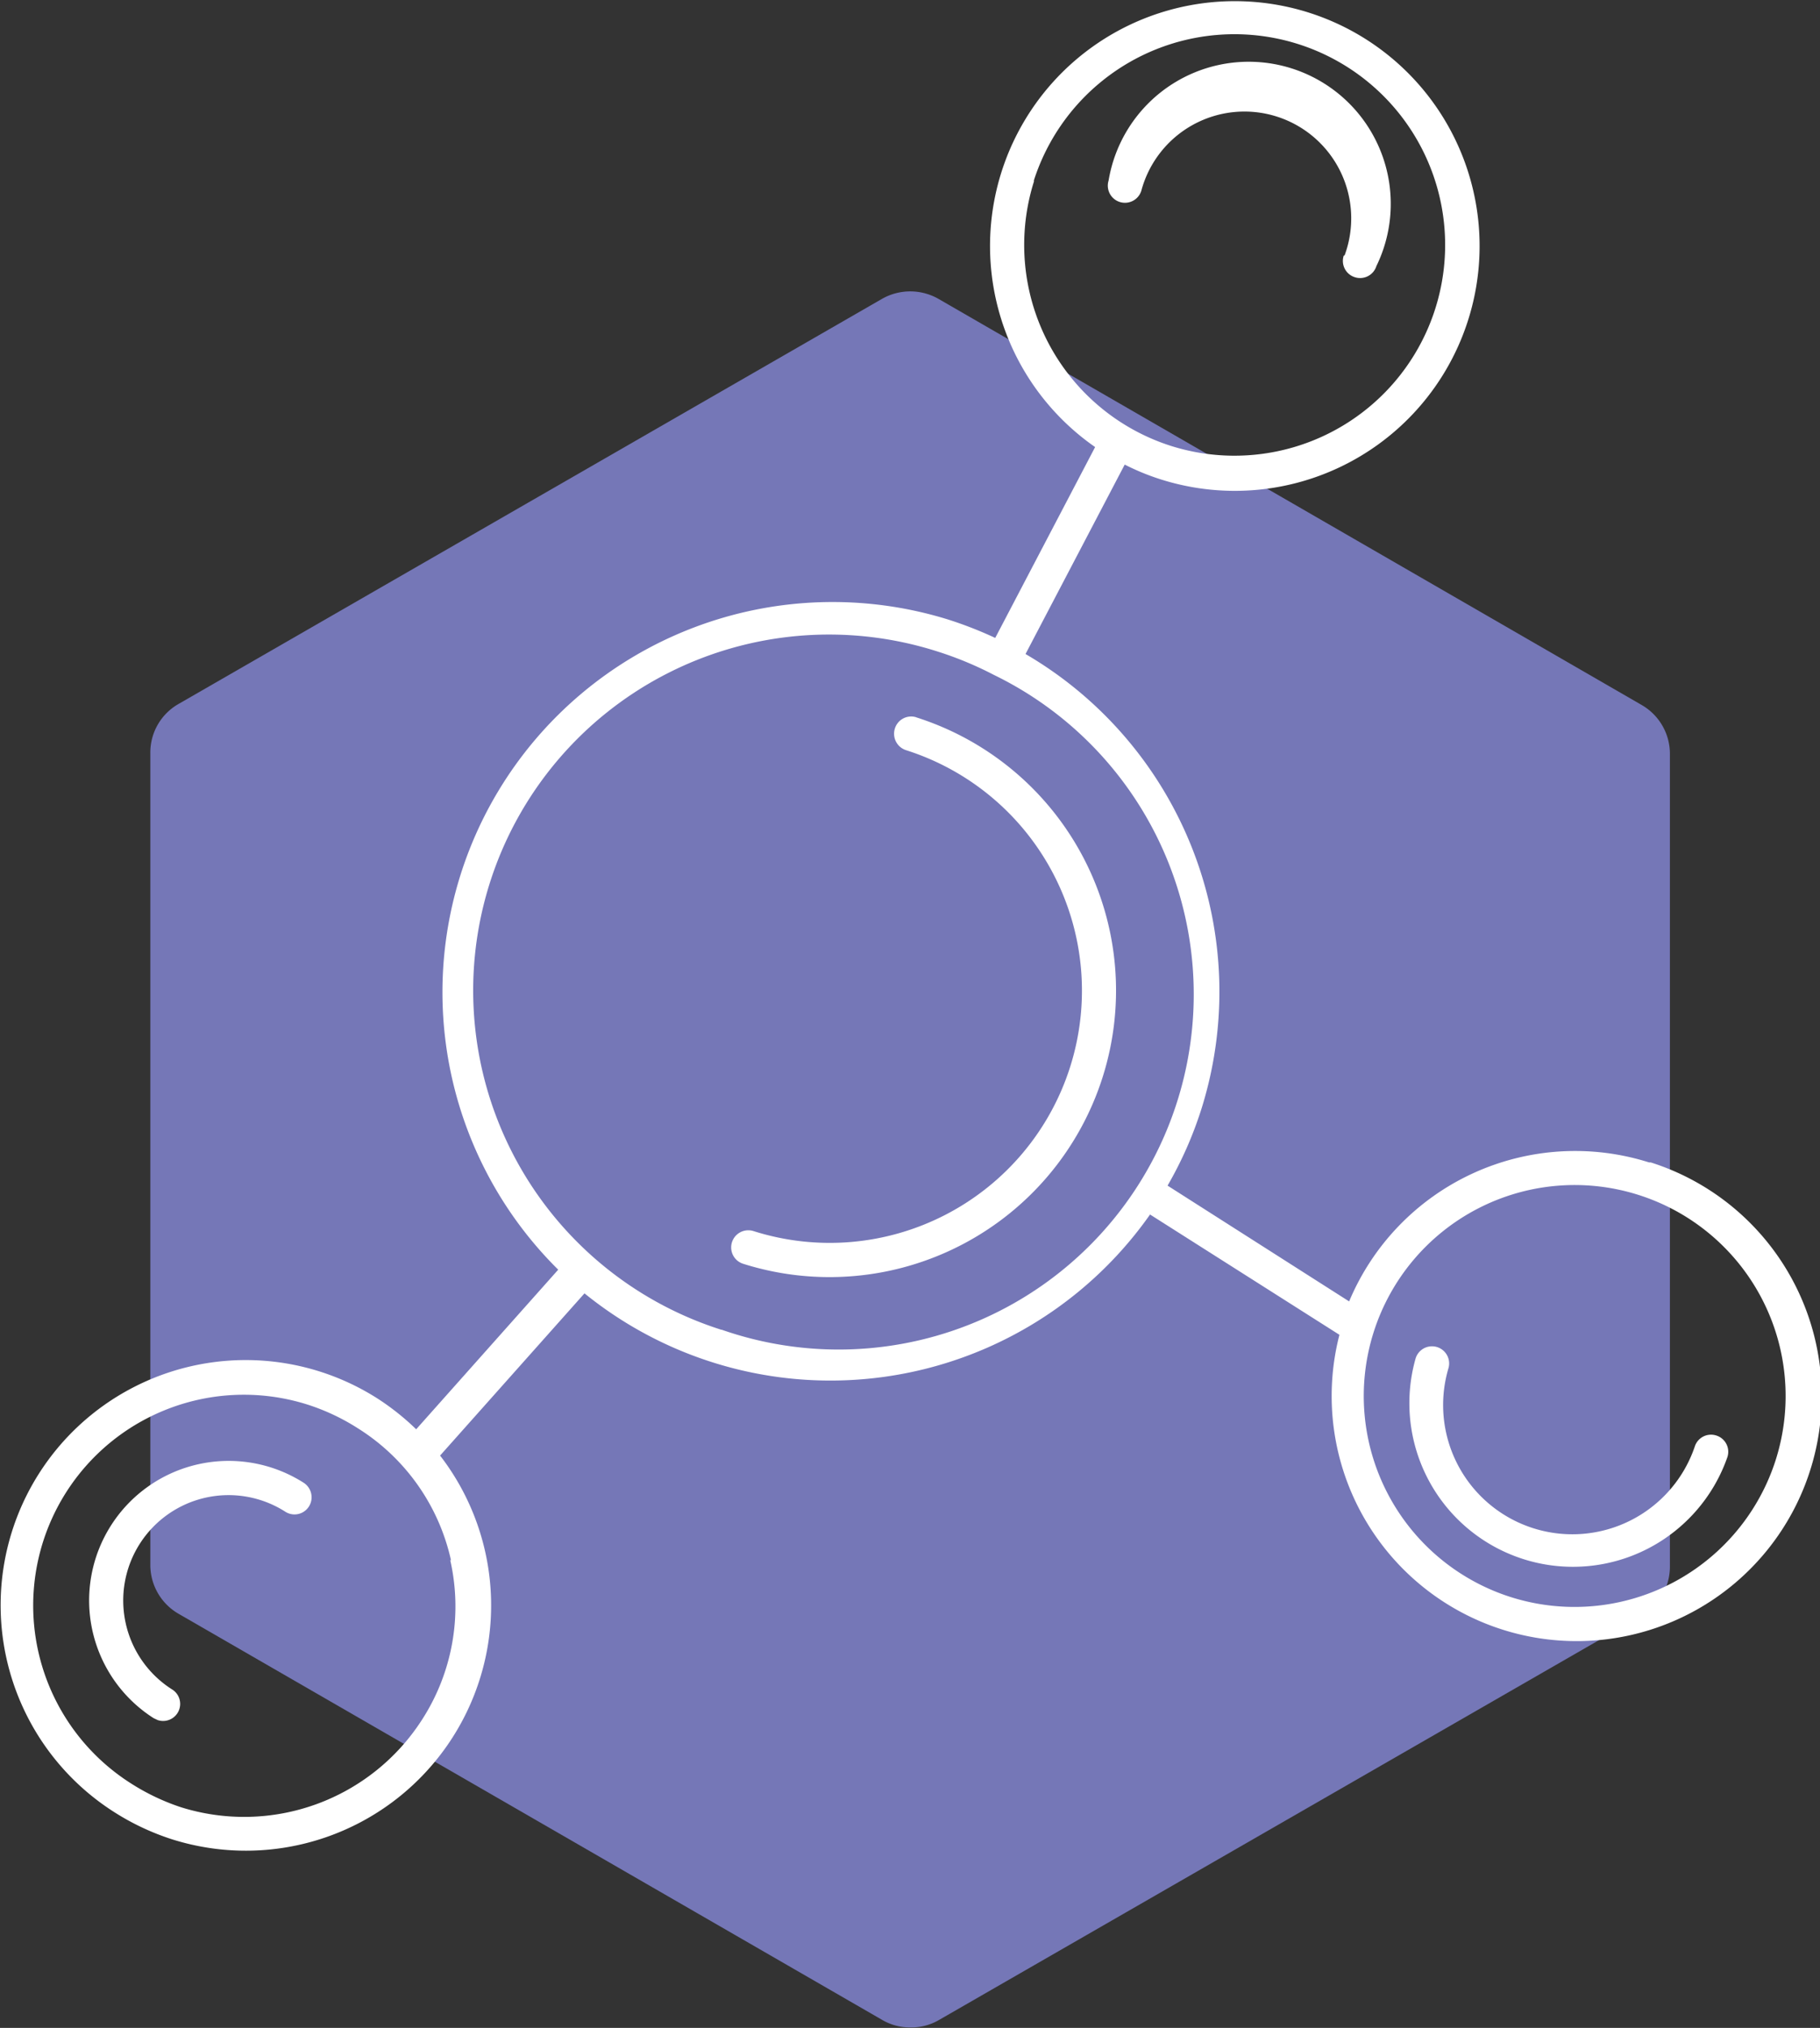 <svg id="Layer_1" data-name="Layer 1" xmlns="http://www.w3.org/2000/svg" viewBox="0 0 76.88 85.64"><rect x="0" y="0" width="76.88" height="85.64" fill="#333333" stroke="none"/><defs><style>.cls-1{fill:#7577b7;}.cls-2{fill:#fff;}</style></defs><path class="cls-1" d="M520.62,339a2.31,2.31,0,0,1-1.19-.32l-29.72-17.15a2.38,2.38,0,0,1-1.19-2.06V285.17a2.36,2.36,0,0,1,1.19-2.06L519.43,266a2.41,2.41,0,0,1,2.38,0l29.72,17.16a2.38,2.38,0,0,1,1.18,2.06v34.32a2.39,2.39,0,0,1-1.18,2.06L521.81,338.7A2.31,2.31,0,0,1,520.62,339Z" transform="translate(-482.17 -253.38)"/><path class="cls-2" d="M551.83,302.47a10.35,10.35,0,0,0-12.67,5.87l-7.67-4.89a16.3,16.3,0,0,0,1.44-3.27A16.51,16.51,0,0,0,525.49,281l4.19-8a9.94,9.94,0,0,0,1.54.63,10.34,10.34,0,1,0-2.79-1.37l-4.22,8.06a16.74,16.74,0,0,0-2-.78A16.48,16.48,0,0,0,505.75,307l-6,6.74a10.56,10.56,0,0,0-1.65-1.31A10.35,10.35,0,1,0,487,329.91a10.54,10.54,0,0,0,2.45,1.15,10.36,10.36,0,0,0,11.31-16.21l6.1-6.85a16.5,16.5,0,0,0,23.89-3.33l8,5.08a10.35,10.35,0,1,0,13.15-7.28Zm-26-41.43a8.9,8.9,0,1,1,5.8,11.17A8.91,8.91,0,0,1,525.86,261Zm-24.64,58.23A8.82,8.82,0,0,1,500,326a8.93,8.93,0,0,1-10.19,3.7,9.36,9.36,0,0,1-2.1-1,8.9,8.9,0,0,1,7.46-16,9.11,9.11,0,0,1,2.12,1A8.83,8.83,0,0,1,501.22,319.27Zm11.46-9.73a15,15,0,0,1,9.08-28.66,14.85,14.85,0,0,1,2.42,1h0a15,15,0,0,1-11.51,27.65ZM546,320.83A8.91,8.91,0,1,1,557.19,315,8.92,8.92,0,0,1,546,320.83Z" transform="translate(-482.17 -253.38)"/><path class="cls-2" d="M520.87,283.67a.72.72,0,0,0-.9.48.73.73,0,0,0,.47.91A10.65,10.65,0,0,1,514,305.37a.72.72,0,0,0-.44,1.38,12.1,12.1,0,0,0,7.3-23.08Z" transform="translate(-482.17 -253.38)"/><path class="cls-2" d="M554.66,314a.72.72,0,0,0-.9.47,5.46,5.46,0,0,1-10.41-3.29.72.72,0,1,0-1.38-.44,6.91,6.91,0,0,0,13.17,4.17A.72.72,0,0,0,554.66,314Z" transform="translate(-482.17 -253.38)"/><path class="cls-2" d="M538.93,264.18a.72.72,0,0,0,.48.91.72.72,0,0,0,.9-.47A6,6,0,1,0,529,261a.72.72,0,1,0,1.38.44,4.51,4.51,0,1,1,8.59,2.72Z" transform="translate(-482.17 -253.38)"/><path class="cls-2" d="M495,316a5.89,5.89,0,1,0-6.34,9.94l.17.08a.72.72,0,0,0,.6-1.3,4.44,4.44,0,0,1-1.95-2.79,4.45,4.45,0,0,1,6.74-4.71.72.72,0,0,0,1-.22A.73.73,0,0,0,495,316Z" transform="translate(-482.17 -253.38)"/></svg>